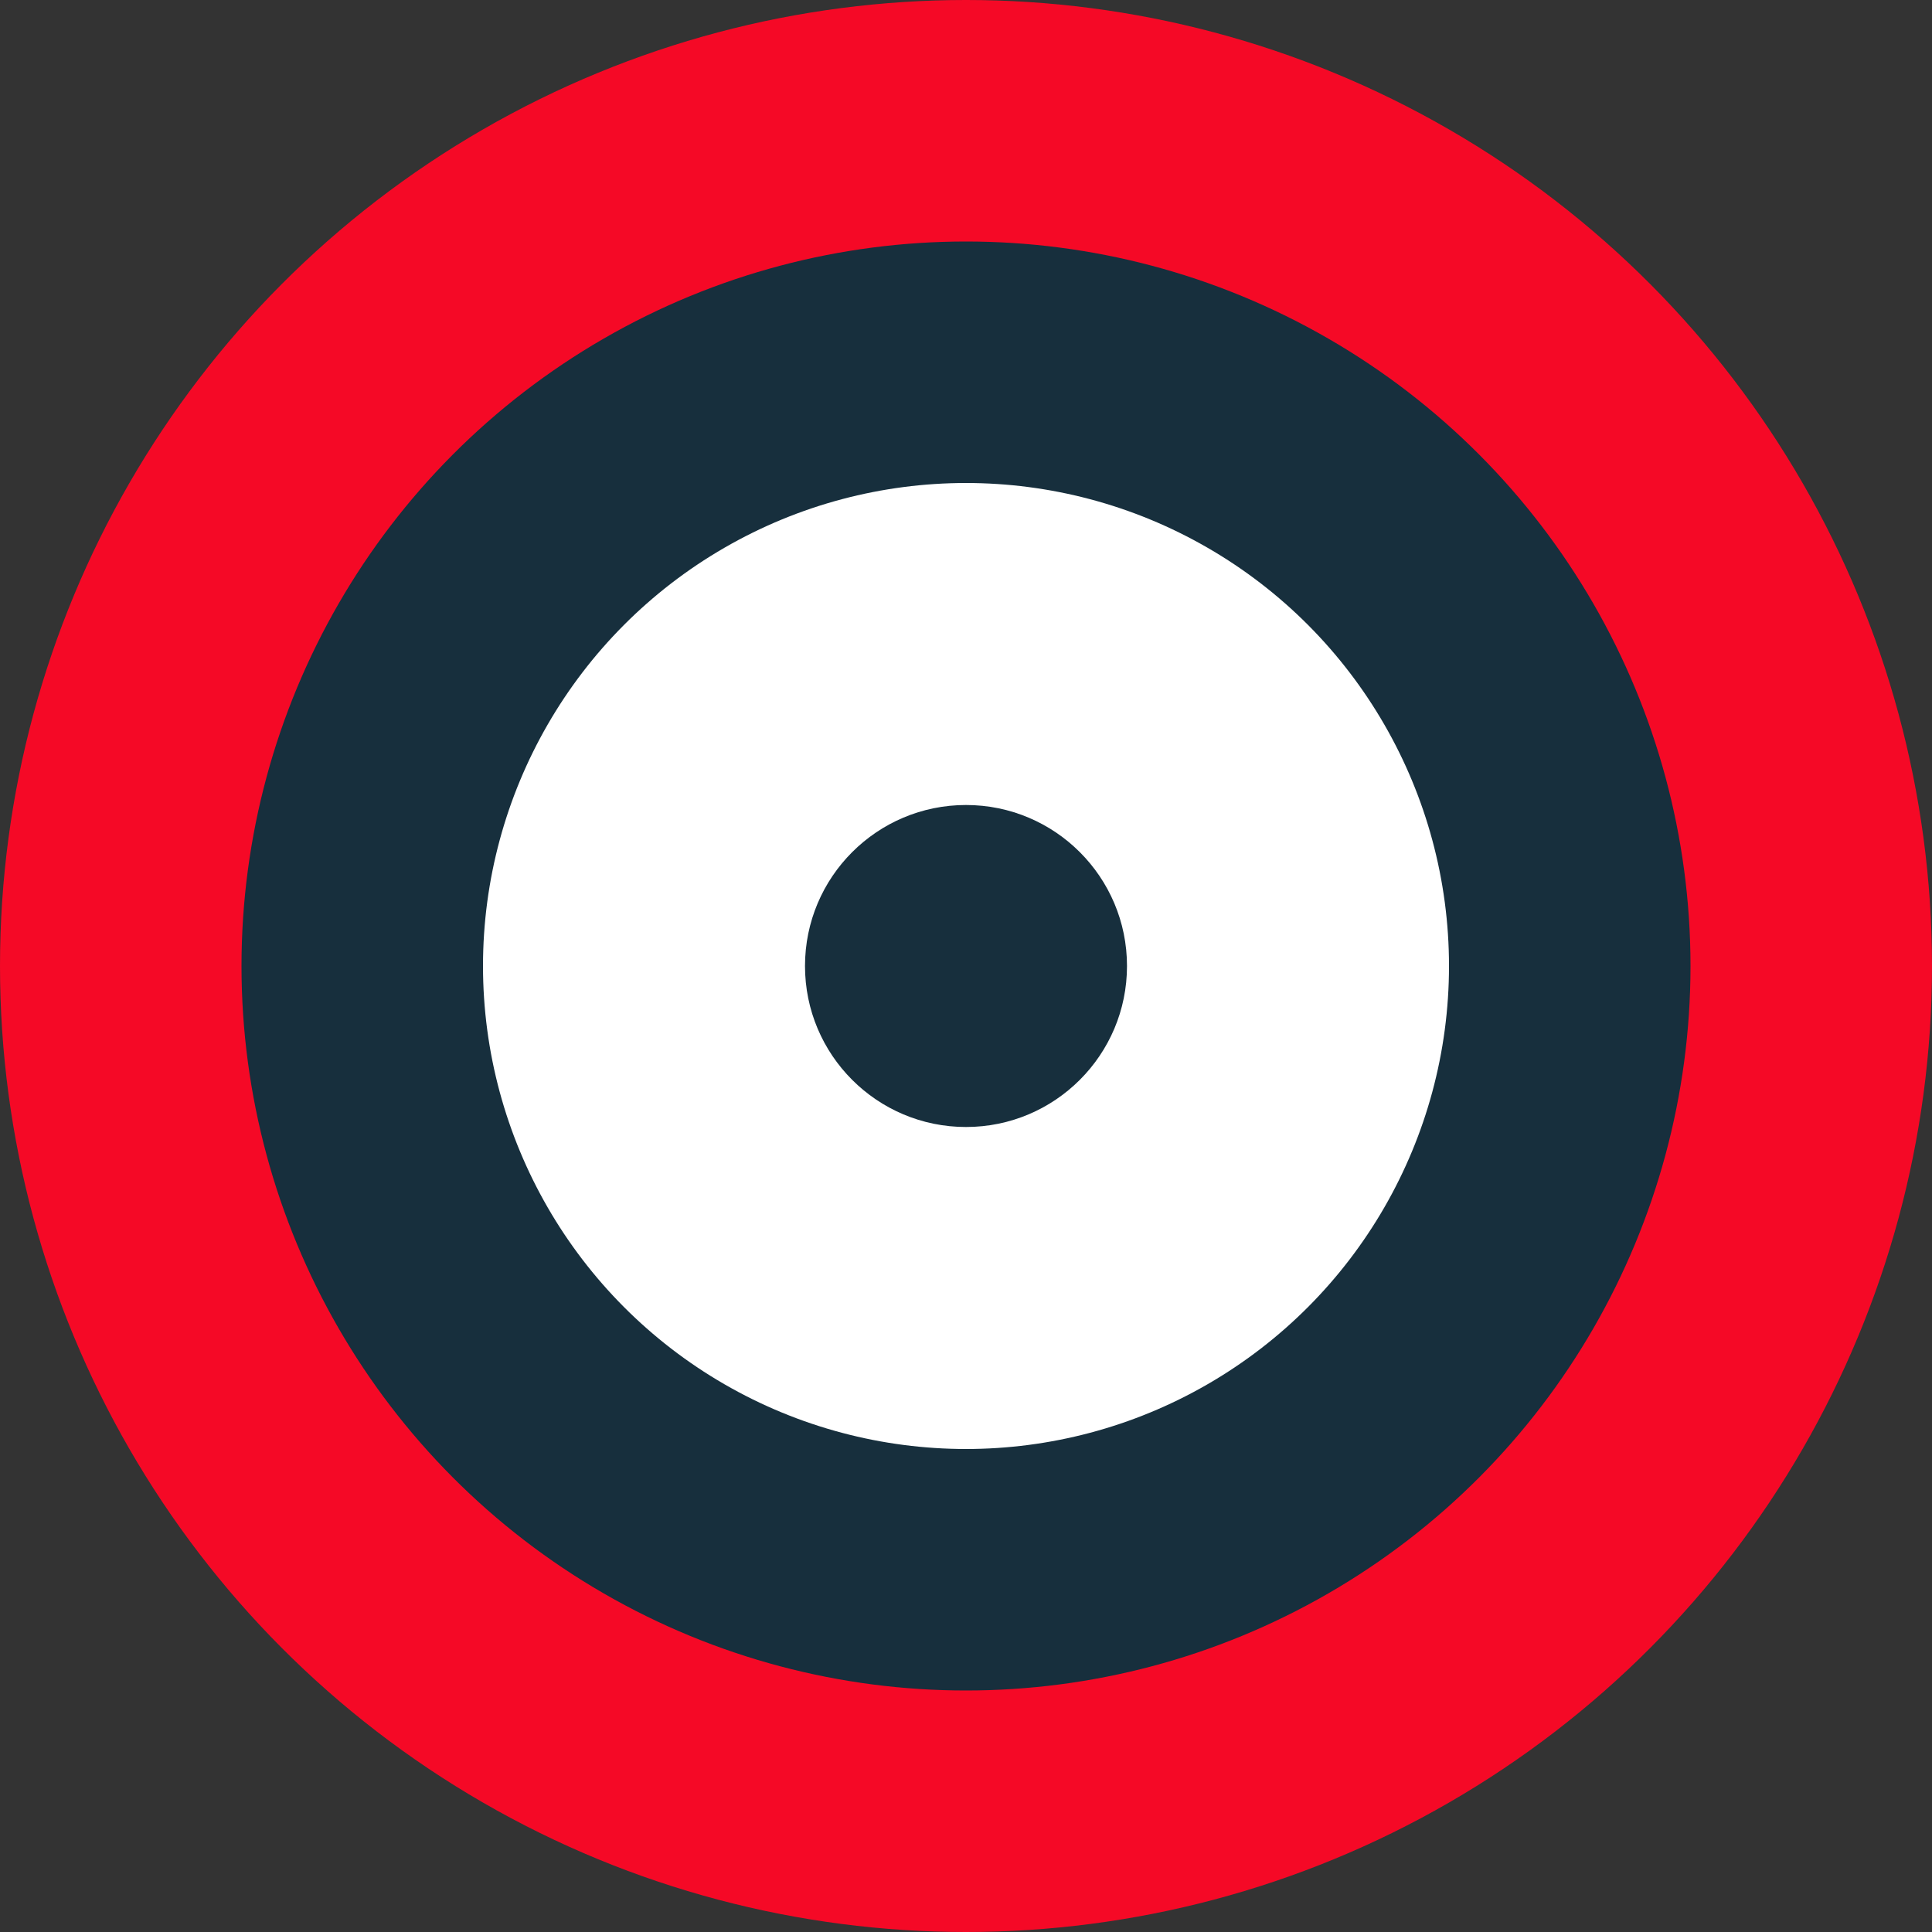 <svg version="1.1" id="marca" xmlns="http://www.w3.org/2000/svg" xmlns:xlink="http://www.w3.org/1999/xlink" x="0px" y="0px" width="48px" height="48px" viewBox="0 0 48 48" enable-background="new 0 0 48 48" xml:space="preserve">
<rect x="0" y="0" width="48" height="48" fill="#333333" stroke="none"/>
<circle fill="#F50926" cx="24" cy="24" r="24"/>
<circle fill="#172F3D" cx="24" cy="24" r="18"/>
<circle fill="#FFFFFF" cx="24" cy="24" r="12"/>
<circle fill="#172F3D" cx="24" cy="24" r="4"/>
</svg>
